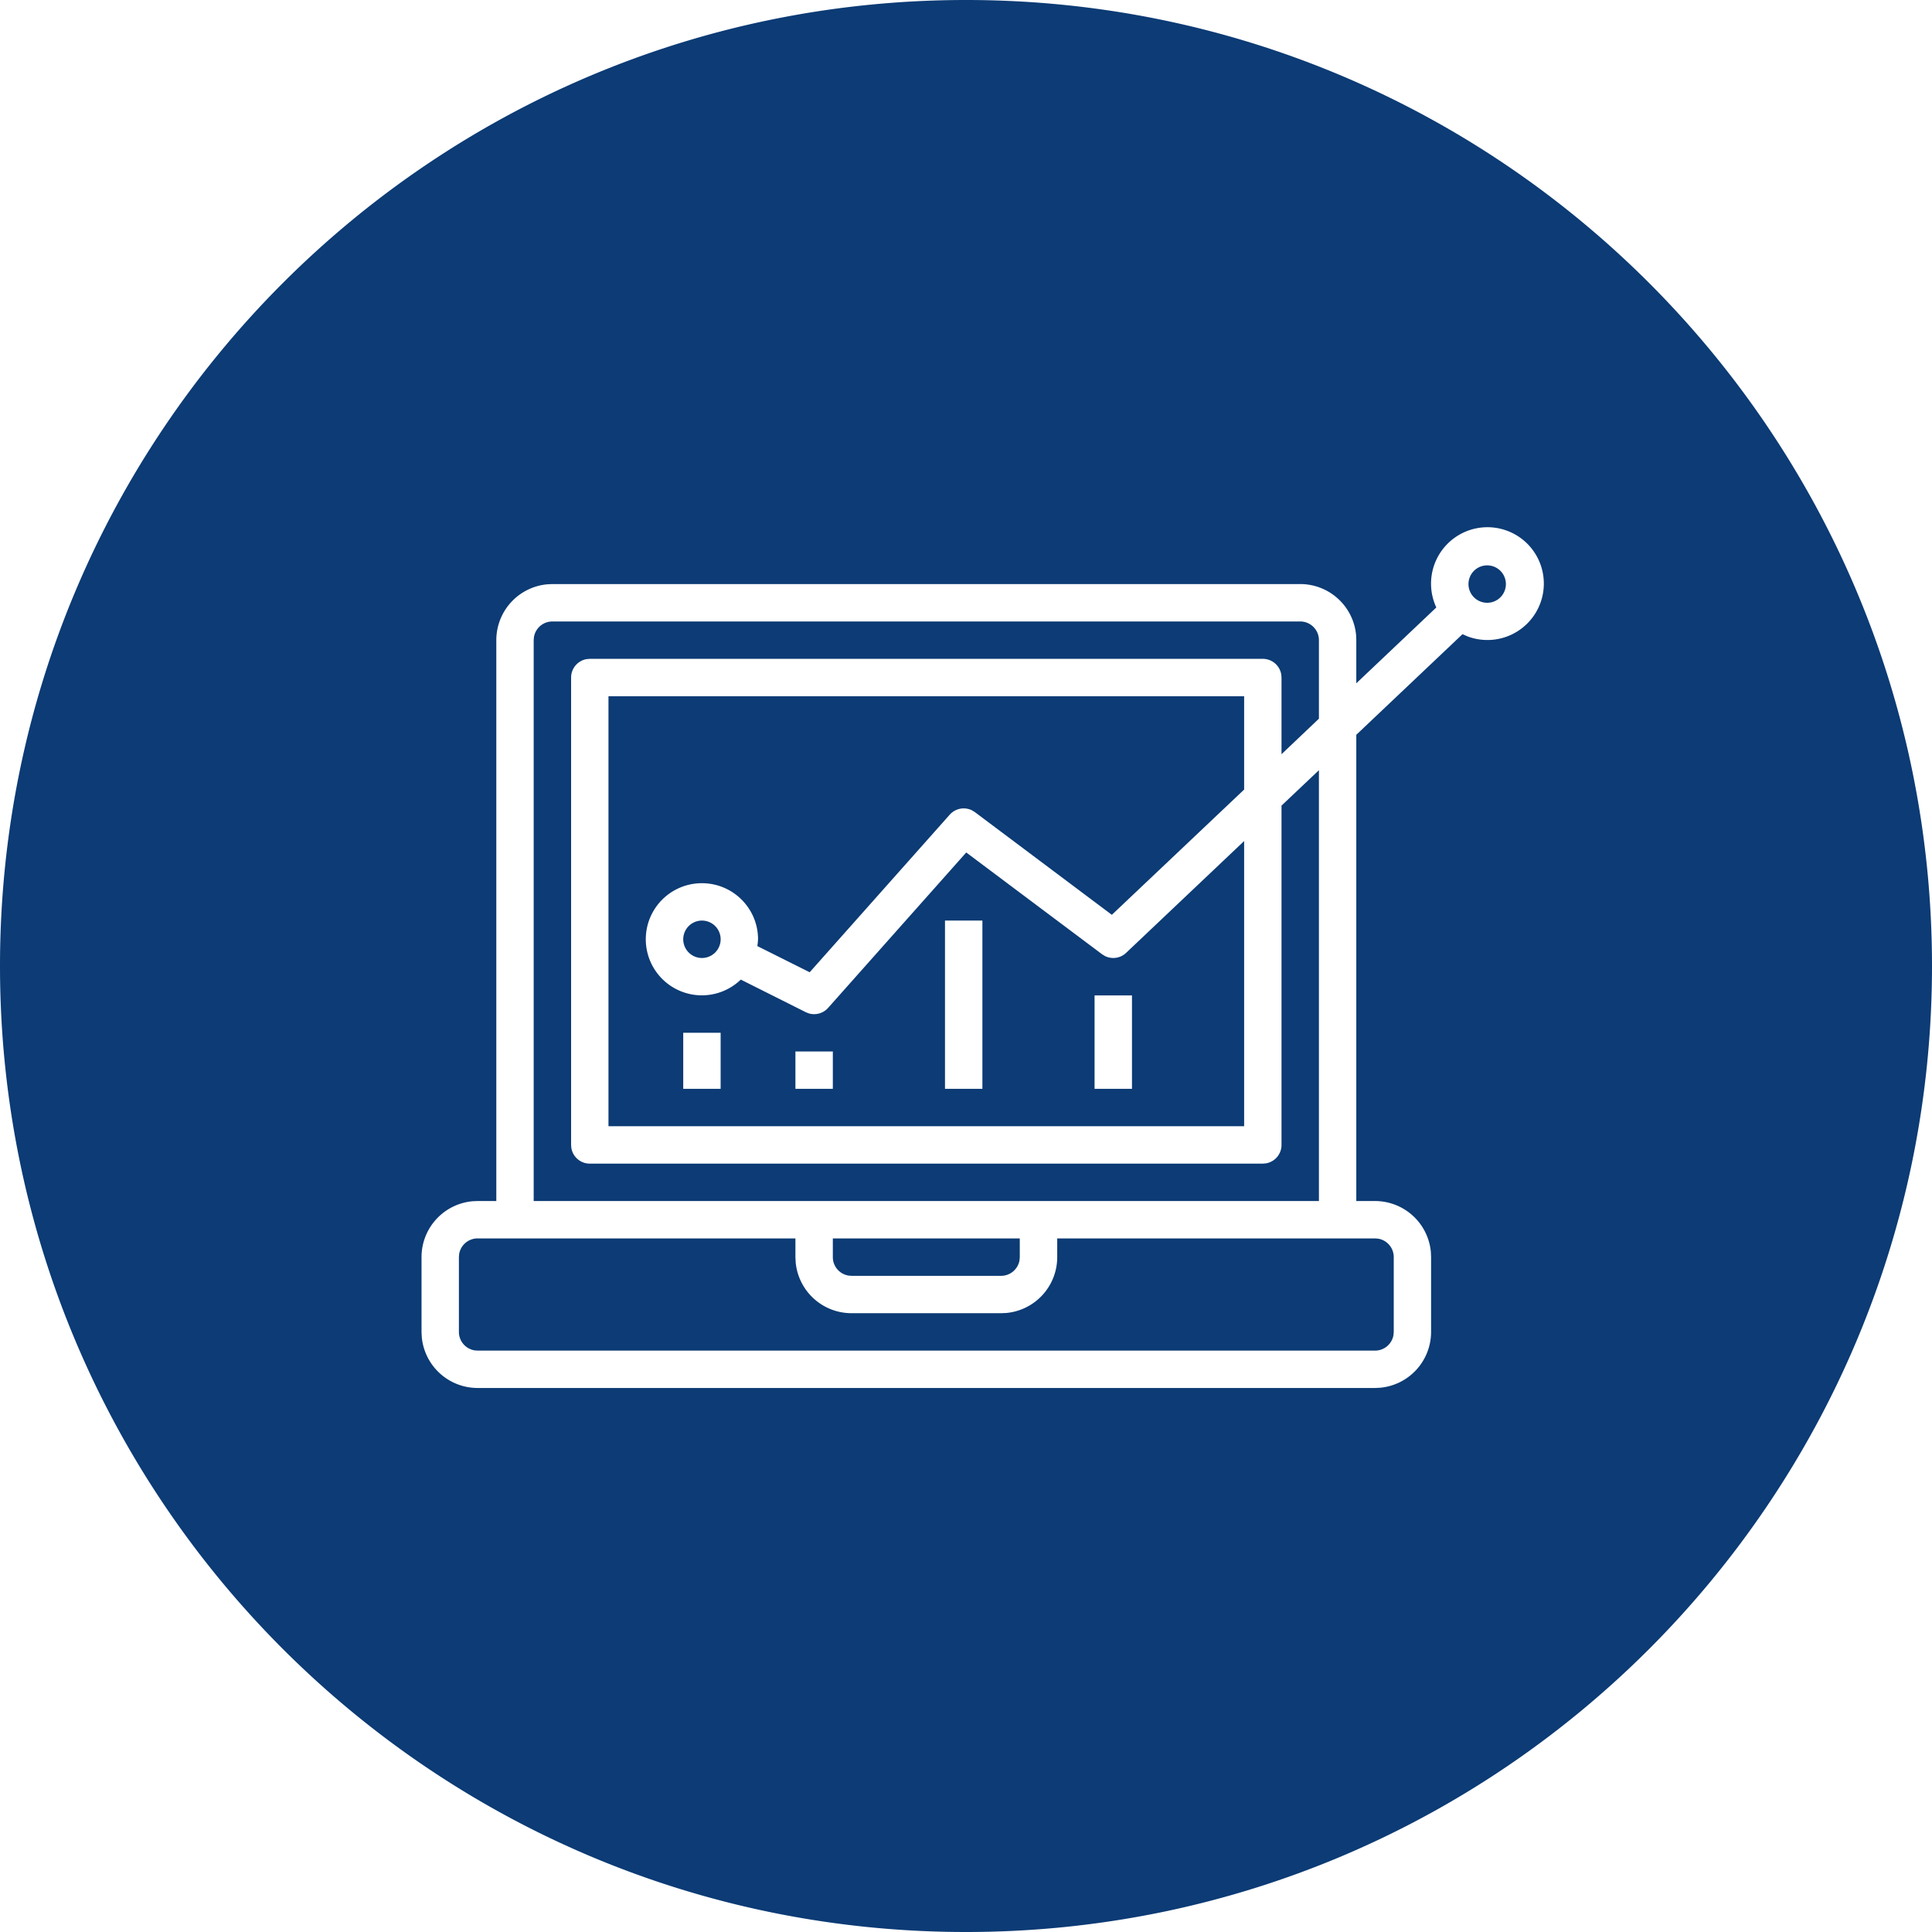 <svg width="55" height="55" xmlns="http://www.w3.org/2000/svg"><path d="M27.5 0C42.688 0 55 12.312 55 27.5S42.688 55 27.5 55 0 42.688 0 27.5 12.312 0 27.5 0zm15.992 15.491a1.606 1.606 0 00-2.603 1.802l-2.278 2.159v-1.228l-.006-.145a1.597 1.597 0 00-1.59-1.452h-21.29l-.145.007a1.597 1.597 0 00-1.451 1.59v15.967h-.532l-.146.006A1.597 1.597 0 0012 35.787v2.13l.007.145a1.597 1.597 0 001.59 1.451h25.546l.146-.007a1.597 1.597 0 001.451-1.59v-2.129l-.006-.145a1.597 1.597 0 00-1.59-1.451h-.533V20.918l3.023-2.864.142.062a1.606 1.606 0 001.716-2.625zM22.644 35.255v.532l.007.146a1.597 1.597 0 001.59 1.451H28.5l.145-.006a1.597 1.597 0 001.452-1.59v-.533h9.047l.087.007c.253.041.446.26.446.525v2.13l-.007.086a.532.532 0 01-.526.446H13.597l-.087-.007a.532.532 0 01-.446-.526v-2.129l.007-.086a.532.532 0 01.526-.446h9.047zm6.387 0v.532l-.007.087a.532.532 0 01-.525.446h-4.258l-.086-.007a.532.532 0 01-.446-.526v-.532h5.322zm7.984-17.563c.293 0 .532.238.532.532v2.235l-1.065 1.012v-2.183l-.007-.086a.532.532 0 00-.525-.446H16.79l-.086.007a.532.532 0 00-.446.525v13.306l.007.086c.041.253.26.446.525.446h19.16l.086-.007a.532.532 0 00.446-.525v-9.66l1.065-1.008v12.265H15.193V18.224l.007-.086a.532.532 0 01.526-.446zm-1.597 2.129v2.656l-3.766 3.566-3.898-2.923-.077-.048a.533.533 0 00-.64.12l-3.987 4.486-1.49-.745.013-.097.007-.096c0-.882-.715-1.597-1.597-1.597a1.596 1.596 0 101.106 2.744l1.85.928.082.033c.196.06.413.002.553-.155l3.933-4.425 3.866 2.897.081.05c.197.099.44.067.604-.089l3.36-3.183v8.119H17.322V19.82h18.096zm-7.451 6.386h-1.065v4.79h1.065v-4.79zm4.258 2.13H31.16v2.66h1.065v-2.66zm-8.516 1.596h-1.065v1.064h1.065v-1.064zm-3.193-.532H19.45v1.596h1.065v-1.596zm-.533-3.194a.532.532 0 110 1.065.532.532 0 010-1.065zm22.354-10.112a.532.532 0 110 1.065.532.532 0 010-1.065z" fill="#0C3B75" fill-rule="evenodd"/></svg>